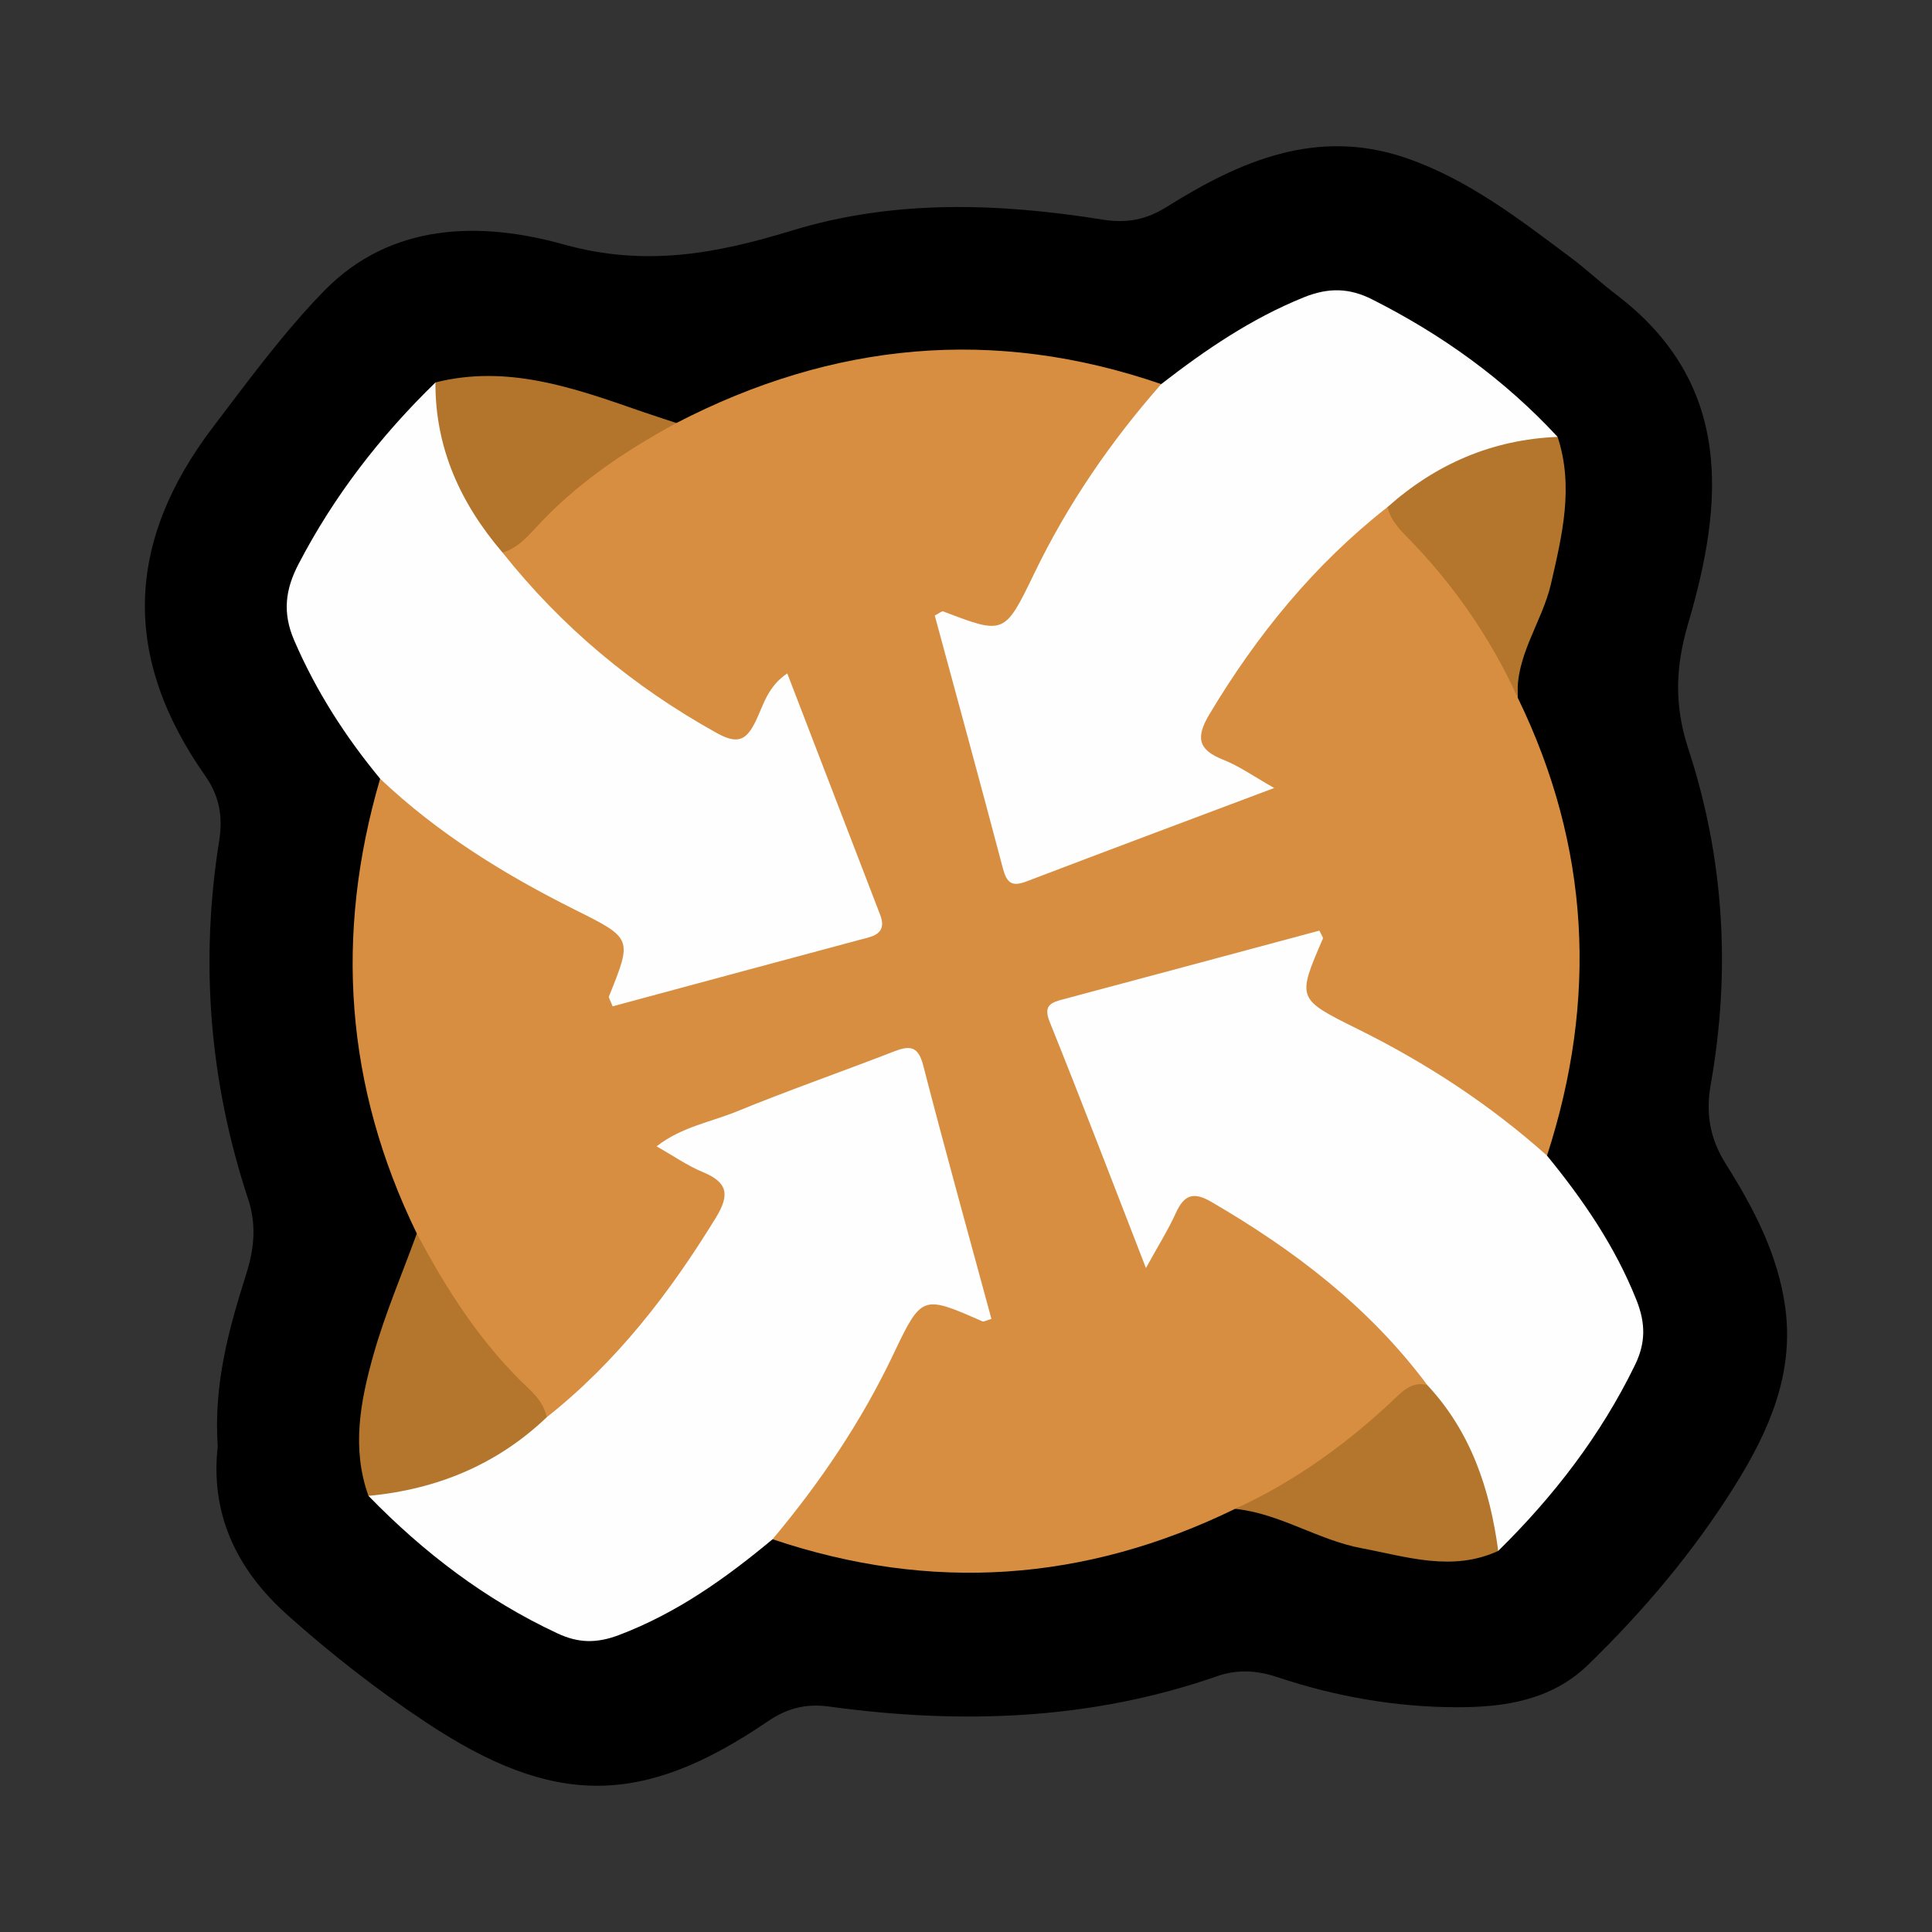 <?xml version="1.0" encoding="utf-8"?>
<!-- Generator: Adobe Illustrator 17.0.0, SVG Export Plug-In . SVG Version: 6.00 Build 0)  -->
<!DOCTYPE svg PUBLIC "-//W3C//DTD SVG 1.1//EN" "http://www.w3.org/Graphics/SVG/1.1/DTD/svg11.dtd">
<svg version="1.1" id="Layer_1" xmlns="http://www.w3.org/2000/svg" xmlns:xlink="http://www.w3.org/1999/xlink" x="0px" y="0px"
	 width="200px" height="200px" viewBox="0 0 200 200" enable-background="new 0 0 200 200" xml:space="preserve">

<rect x="0" y="0" width="200" height="200" fill="#333333" stroke="none"/>

<g>
	<path d="M22.54,149.721c-0.444-6.508,1.179-12.228,2.967-17.893c0.824-2.61,1.049-5.068,0.172-7.727
		c-3.994-12.108-4.996-24.504-2.987-37.084c0.411-2.572-0.031-4.689-1.449-6.708c-8.596-12.235-8.303-24.119,0.805-36.095
		c3.676-4.833,7.277-9.757,11.479-14.076c6.972-7.167,16.314-7.211,24.805-4.84c8.446,2.359,15.798,0.975,23.662-1.433
		c10.526-3.223,21.363-2.858,32.134-1.133c2.516,0.403,4.504,0.032,6.689-1.337c7.545-4.73,15.497-8.178,24.643-5.071
		c6.465,2.197,11.815,6.359,17.206,10.388c1.582,1.182,3.022,2.553,4.596,3.746c12.165,9.226,11.209,21.484,7.501,34.07
		c-1.335,4.532-1.462,8.497,0.017,13.01c3.706,11.313,4.401,22.956,2.316,34.713c-0.528,2.978-0.12,5.574,1.57,8.257
		c2.881,4.572,5.415,9.406,6.149,14.891c0.913,6.814-1.688,12.725-5.156,18.292c-4.271,6.855-9.449,13.003-15.242,18.633
		c-3.801,3.693-8.658,4.412-13.558,4.409c-6.35-0.003-12.602-1.104-18.647-3.121c-2.095-0.699-4.12-0.823-6.196-0.099
		c-13.129,4.582-26.599,5.011-40.217,3.146c-2.426-0.332-4.373,0.209-6.308,1.528c-13.028,8.879-22.172,8.877-35.374,0.122
		c-5.065-3.359-9.816-7.063-14.362-11.125C24.284,162.296,21.783,156.51,22.54,149.721z"/>
	<path fill="#D88E40" d="M127.857,156.196c-15.533,7.573-31.491,8.67-47.883,3.146c-1.055-1.495-0.414-2.769,0.601-3.908
		c4.963-5.57,8.234-12.192,11.679-18.705c1.141-2.156,2.283-4.248,5.256-3.941c1.61,0.167,1.786-0.837,1.492-2.009
		c-1.471-5.872-2.934-11.749-4.857-17.495c-0.499-1.491-1.716-2.06-3.158-1.596c-5.64,1.815-11.1,4.123-16.616,6.276
		c-1.548,0.604-1.1,1.56,0.003,2.282c2.867,1.878,2.615,4.295,1.2,6.879c-4.095,7.478-9.657,13.759-15.963,19.423
		c-0.935,0.839-1.99,1.274-3.266,0.853c-3.499-2.734-6.564-5.866-9.234-9.442c-2.31-3.093-3.967-6.332-3.963-10.268
		c-7.415-15.197-8.534-30.901-3.796-47.077c1.248-1.199,2.203-0.189,3.079,0.509c6.726,5.363,14.039,9.746,21.862,13.307
		c1.732,0.788,2.529,2.319,2.524,4.149c-0.005,2.14,1.131,2.522,2.812,1.961c5.249-1.753,10.754-2.543,15.999-4.302
		c2.294-0.769,3.08-2.146,2.238-4.554c-1.696-4.849-3.773-9.55-5.466-14.397c-0.749-2.143-1.897-2.388-3.376-0.646
		c-1.798,2.117-3.906,1.958-6.043,0.741c-7.957-4.533-14.995-10.209-21.022-17.119c-0.826-0.947-1.264-1.995-0.882-3.271
		c2.983-3.652,6.163-7.092,9.989-9.918c2.694-1.99,5.543-3.349,8.953-3.283c16.166-8.37,32.872-10.001,50.189-4.028
		c1.189,1.984-0.352,3.361-1.335,4.552c-4.816,5.835-8.565,12.299-11.799,19.094c-1.079,2.268-2.431,4.082-5.365,3.73
		c-1.601-0.192-1.744,0.891-1.441,2.049c1.529,5.855,3.01,11.725,4.855,17.491c0.547,1.711,1.939,2.121,3.507,1.523
		c5.753-2.196,11.631-4.082,17.548-6.76c-1.228-1.882-3.572-2.861-3.371-5.252c0.206-2.449,1.552-4.431,2.8-6.444
		c3.922-6.325,9.059-11.594,14.445-16.648c1.083-1.016,2.222-1.909,3.866-1.345c2.754,2.238,5.326,4.62,7.519,7.467
		c3.004,3.899,5.622,7.872,5.682,13.014c7.488,15.386,8.28,31.199,3.027,47.399c-1.601,1.212-2.69,0.046-3.797-0.854
		c-5.954-4.84-12.404-8.851-19.491-11.829c-2.432-1.022-4.471-2.446-4.025-5.555c0.299-2.085-0.919-1.768-2.167-1.479
		c-5.513,1.278-10.951,2.841-16.403,4.352c-2.147,0.595-3.241,1.967-2.391,4.123c2.257,5.724,4.105,11.621,6.92,17.456
		c1.796-1.247,2.507-3.512,4.776-3.556c2.402-0.046,4.243,1.257,6.108,2.469c6.2,4.026,11.909,8.655,17.011,14.015
		c1.281,1.346,2.6,2.709,1.847,4.851c-4.175,4.096-8.722,7.727-13.586,10.999C132.714,156.129,130.139,155.337,127.857,156.196z"/>
	<path fill="#FEFEFE" d="M52.018,57.196c6.132,7.717,13.537,13.888,22.166,18.678c2.232,1.239,3.111,0.755,4.103-1.34
		c0.752-1.589,1.204-3.473,3.21-4.825c3.25,8.448,6.432,16.723,9.618,24.997c0.478,1.241,0.114,1.983-1.203,2.336
		c-8.849,2.368-17.692,4.76-26.497,7.133c-0.227-0.617-0.434-0.886-0.37-1.045c2.416-5.986,2.42-5.987-3.494-8.938
		c-7.32-3.652-14.227-7.918-20.197-13.576c-3.614-4.375-6.641-9.081-8.903-14.333c-1.232-2.862-0.909-5.27,0.44-7.867
		c3.677-7.076,8.487-13.282,14.189-18.824c1.392,0.26,1.984,1.232,2.113,2.514c0.423,4.188,2.209,7.834,4.379,11.348
		C52.279,54.6,52.716,55.848,52.018,57.196z"/>
	<path fill="#FEFEFE" d="M143.637,52.49c-7.563,5.928-13.513,13.219-18.433,21.441c-1.427,2.385-1.214,3.679,1.423,4.717
		c1.652,0.651,3.14,1.719,5.277,2.925c-8.949,3.368-17.326,6.497-25.679,9.686c-1.488,0.568-2.016,0.111-2.401-1.348
		c-2.311-8.764-4.706-17.505-7.057-26.192c0.479-0.243,0.73-0.481,0.871-0.427c6.3,2.41,6.355,2.441,9.412-3.899
		c3.459-7.175,7.908-13.665,13.158-19.63c4.575-3.547,9.3-6.771,14.742-8.976c2.599-1.053,4.754-0.973,7.09,0.204
		c7.221,3.639,13.696,8.284,19.203,14.234C155.701,48.441,149.939,51.12,143.637,52.49z"/>
	<path fill="#FEFEFE" d="M147.759,143.39c-5.996-8.054-13.78-13.983-22.38-18.982c-1.834-1.066-2.796-0.721-3.643,1.137
		c-0.809,1.775-1.855,3.442-3.108,5.722c-3.448-8.866-6.621-17.188-9.951-25.448c-0.684-1.697,0.047-2.015,1.337-2.359
		c8.871-2.366,17.736-4.752,26.569-7.122c0.189,0.429,0.417,0.698,0.355,0.842c-2.683,6.225-2.687,6.226,3.62,9.35
		c7.099,3.517,13.676,7.814,19.59,13.103c3.741,4.576,7.044,9.383,9.259,14.951c0.973,2.446,0.944,4.47-0.157,6.73
		c-3.547,7.281-8.407,13.583-14.156,19.237c-1.499-0.357-2.158-1.523-2.438-2.841c-0.834-3.928-2.441-7.512-4.563-10.891
		C147.413,145.739,147.411,144.578,147.759,143.39z"/>
	<path fill="#FEFEFE" d="M56.608,146.704c7.223-5.718,12.73-12.863,17.512-20.672c1.472-2.404,1.173-3.655-1.384-4.708
		c-1.564-0.644-2.981-1.644-4.765-2.654c2.601-2.026,5.601-2.507,8.284-3.606c5.359-2.195,10.837-4.101,16.237-6.197
		c1.632-0.633,2.544-0.653,3.078,1.419c2.259,8.766,4.689,17.488,7.062,26.246c-0.518,0.148-0.779,0.321-0.934,0.253
		c-6.209-2.729-6.283-2.767-9.225,3.426c-3.304,6.953-7.569,13.251-12.497,19.131c-4.848,4.041-9.926,7.658-15.918,9.923
		c-2.278,0.861-4.169,0.84-6.332-0.169c-7.463-3.483-13.873-8.373-19.582-14.245c0.421-1.75,1.933-2.083,3.327-2.377
		c4.077-0.857,7.704-2.686,11.114-4.98C53.857,146.636,55.079,146.021,56.608,146.704z"/>
	<path fill="#B3762C" d="M56.608,146.704c-5.175,4.936-11.404,7.484-18.464,8.148c-1.777-4.933-0.83-9.835,0.513-14.596
		c1.204-4.27,2.973-8.382,4.492-12.563c3.128,5.896,6.699,11.471,11.612,16.08C55.626,144.585,56.34,145.508,56.608,146.704z"/>
	<path fill="#B3762C" d="M147.759,143.39c4.515,4.835,6.477,10.762,7.338,17.16c-4.769,2.193-9.455,0.601-14.161-0.282
		c-4.521-0.848-8.444-3.602-13.08-4.072c6.284-2.876,11.785-6.886,16.764-11.636C145.525,143.697,146.431,143.028,147.759,143.39z"
		/>
	<path fill="#B3762C" d="M143.637,52.49c5.023-4.471,10.852-6.987,17.606-7.264c1.694,5.155,0.479,10.135-0.681,15.195
		c-0.921,4.018-3.732,7.465-3.442,11.813c-2.858-6.291-6.748-11.87-11.598-16.783C144.677,54.596,143.917,53.7,143.637,52.49z"/>
	<path fill="#B3752C" d="M52.018,57.196c-4.337-5.071-6.977-10.812-6.942-17.606c7.492-1.886,14.37,0.582,21.261,2.976
		c1.222,0.425,2.456,0.817,3.684,1.224c-5.388,2.93-10.43,6.32-14.6,10.888C54.46,55.731,53.465,56.782,52.018,57.196z"/>
</g>
</svg>
